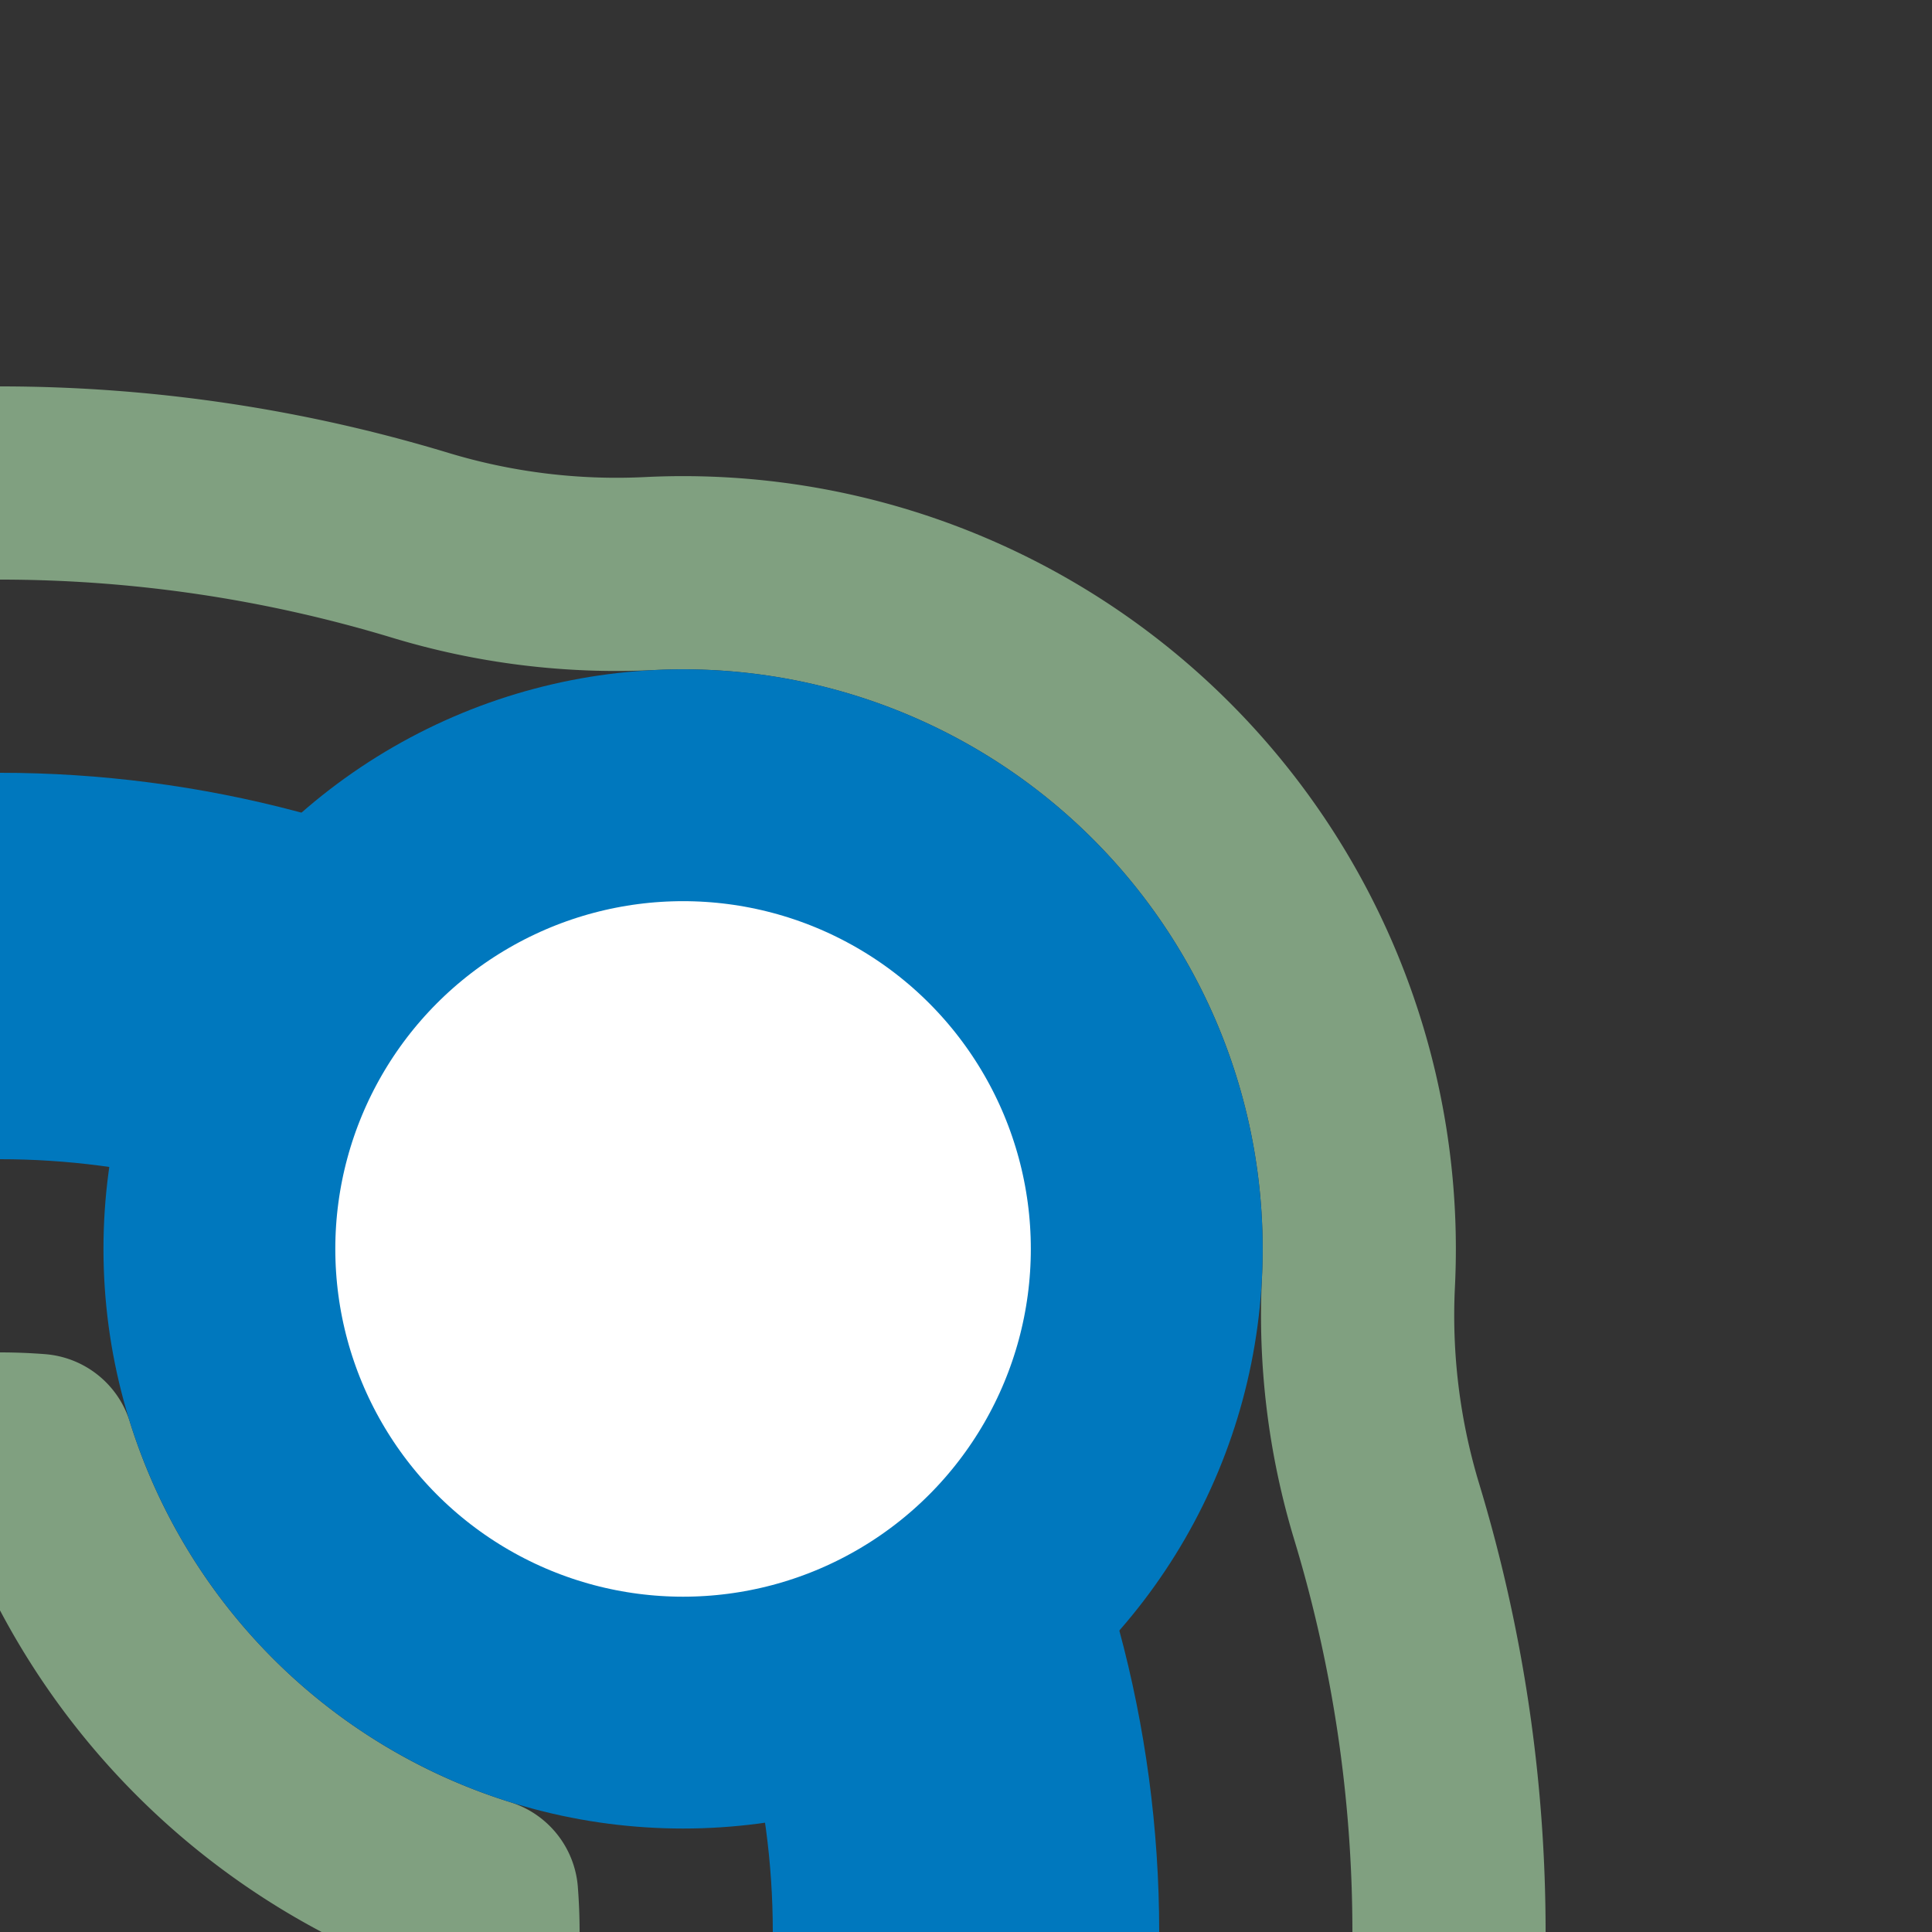<?xml version="1.0" encoding="UTF-8"?>
<svg xmlns="http://www.w3.org/2000/svg" width="500" height="500">
 <rect width="100%" height="100%" fill="#333333" stroke="none"/>
 <title>hDST+r blue</title>
 <g fill="none">
  <path stroke="#80A080" d="m 0,125 a 375,375 0 0 1 108.791,16.127 175,175 0 0 0 59.356,7.309 175,175 0 0 1 183.417,183.417 175,175 0 0 0 7.309,59.356 A 375,375 0 0 1 375,500 M 0,375 A 125,125 0 0 1 9.73,375.379 175,175 0 0 0 124.621,490.27 125,125 0 0 1 125,500" stroke-width="50" stroke-linejoin="round"/>
  <g stroke="#0078BE">
   <circle cx="0" cy="500" r="250" stroke-width="100"/>
   <circle fill="#FFF" cx="176.777" cy="323.223" r="120" stroke-width="60"/>
  </g>
 </g>
</svg>